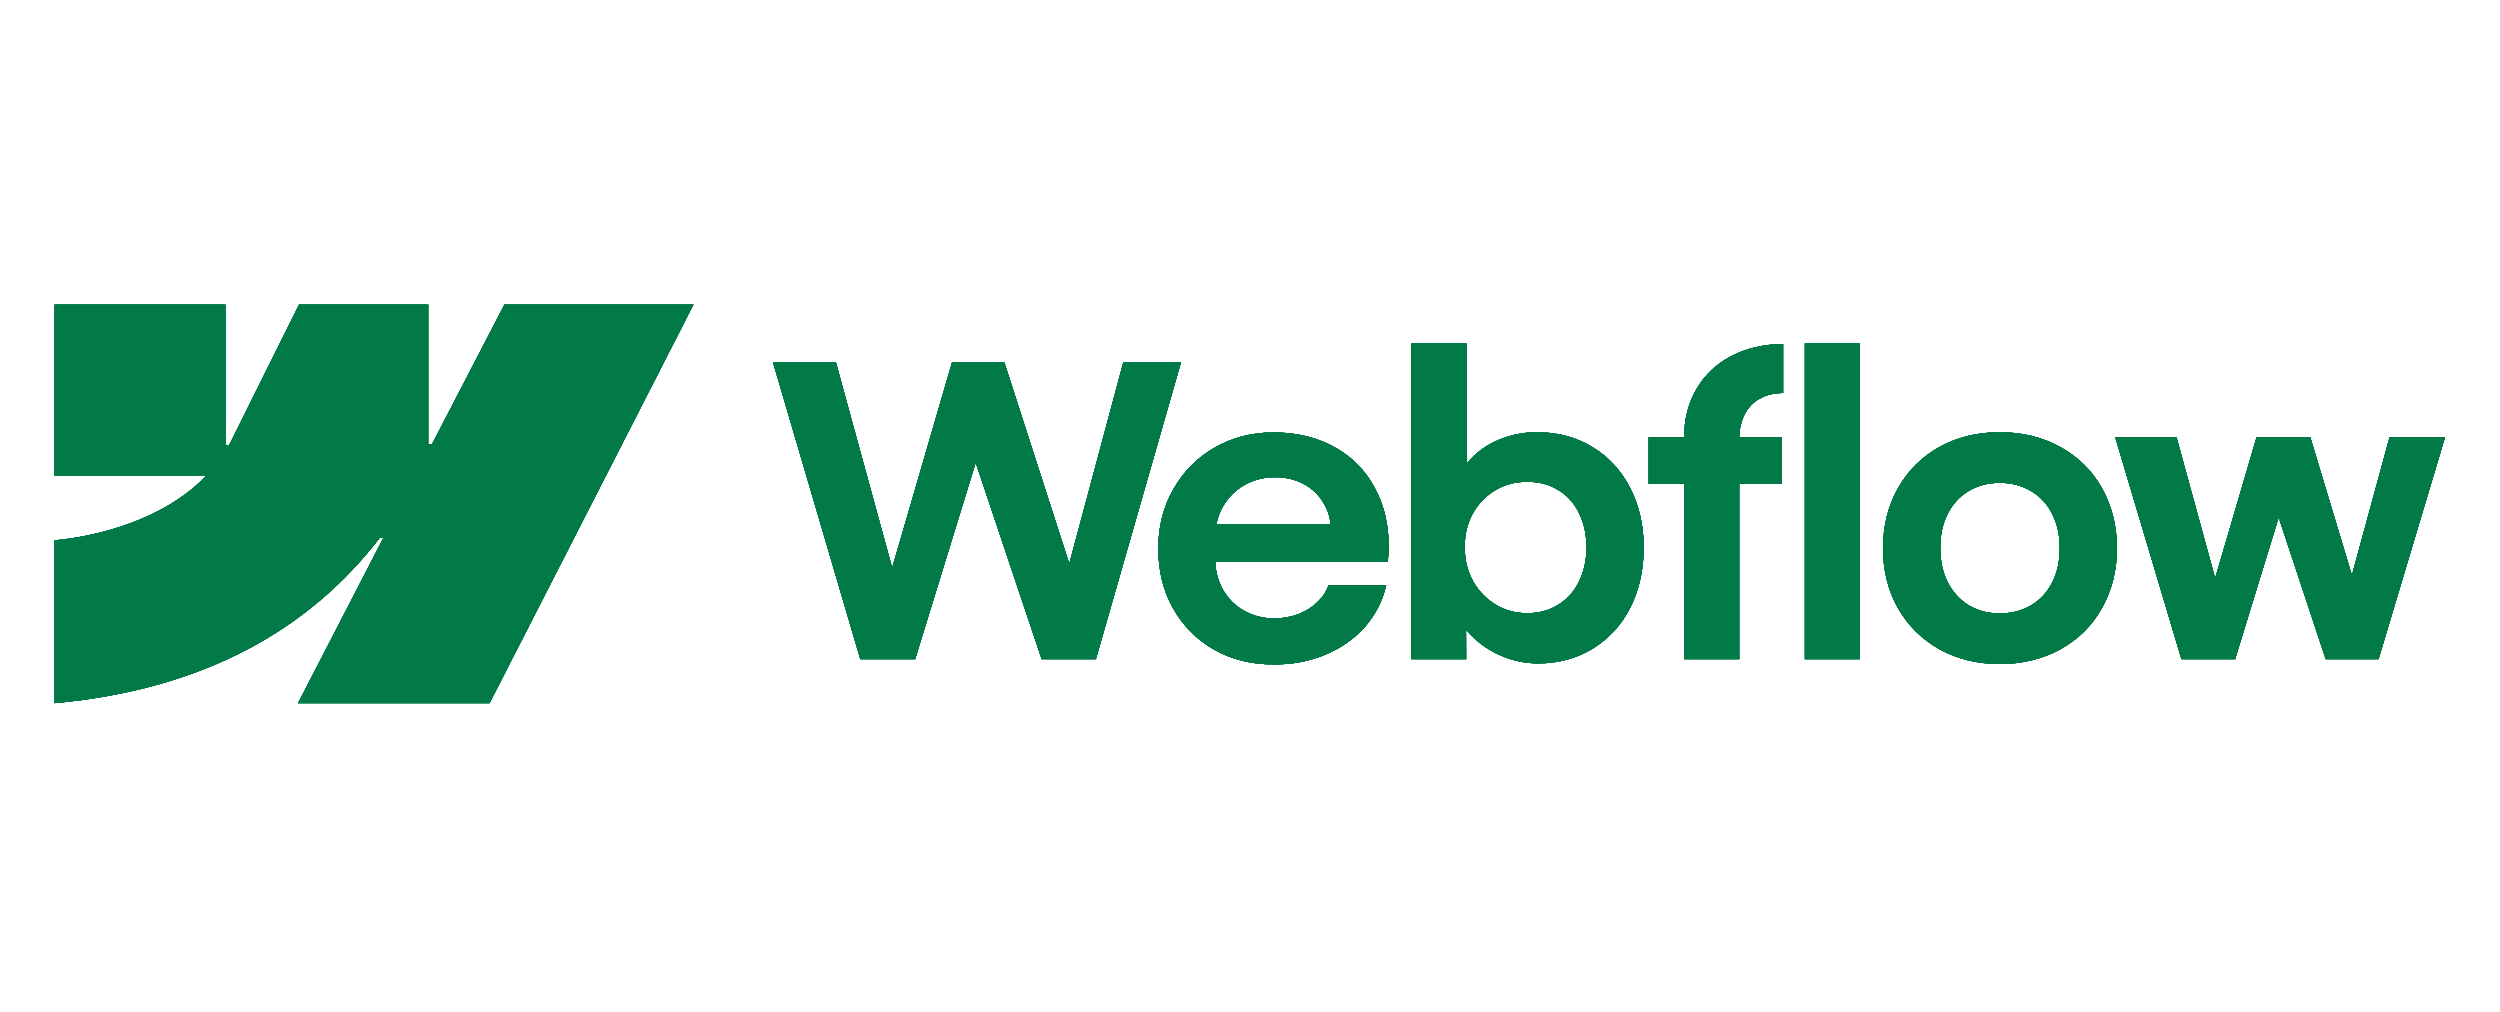 <svg xmlns="http://www.w3.org/2000/svg" width="121" height="49" viewBox="0 0 121 49" fill="none"><path fill-rule="evenodd" clip-rule="evenodd" d="M33.56 14.746L23.694 34.031H14.428L18.556 26.038H18.371C14.965 30.46 9.883 33.371 2.642 34.031V26.149C2.642 26.149 7.274 25.876 9.998 23.012H2.642V14.746H10.909V21.545L11.094 21.544L14.473 14.746H20.724V21.502L20.91 21.502L24.415 14.746H33.56ZM87.356 31.903H90.019V16.621H87.356V31.903ZM72.679 31.747C73.257 31.987 73.846 32.108 74.444 32.108C75.432 32.108 76.317 31.867 77.097 31.386C77.877 30.905 78.482 30.242 78.911 29.396C79.34 28.545 79.554 27.579 79.554 26.5C79.554 25.421 79.333 24.455 78.891 23.603C78.449 22.752 77.835 22.092 77.048 21.624C76.261 21.149 75.367 20.915 74.366 20.922C73.729 20.922 73.118 21.045 72.532 21.292C71.947 21.539 71.46 21.89 71.07 22.345C71.04 22.38 71.01 22.415 70.982 22.45V16.63H68.31V31.903H70.962L70.957 30.476C71.026 30.56 71.099 30.642 71.177 30.723C71.6 31.158 72.1 31.5 72.679 31.747ZM75.409 29.279C74.974 29.546 74.477 29.679 73.917 29.679C73.365 29.679 72.858 29.543 72.396 29.27C71.934 28.99 71.567 28.61 71.294 28.128C71.027 27.647 70.894 27.101 70.894 26.49C70.888 25.879 71.018 25.333 71.284 24.852C71.557 24.364 71.925 23.987 72.386 23.72C72.848 23.447 73.358 23.314 73.917 23.321C74.477 23.314 74.974 23.444 75.409 23.711C75.852 23.971 76.19 24.345 76.424 24.832C76.664 25.313 76.785 25.866 76.785 26.49C76.785 27.114 76.664 27.667 76.424 28.148C76.19 28.629 75.852 29.006 75.409 29.279ZM37.417 17.547H40.459L43.181 27.488L46.077 17.547H48.612L51.753 27.288L54.366 17.547H57.156L53.04 31.903H50.417L47.223 22.387L44.292 31.903H41.639L37.417 17.547ZM61.649 32.156C60.589 32.163 59.634 31.929 58.782 31.454C57.937 30.973 57.27 30.306 56.783 29.455C56.302 28.603 56.061 27.631 56.061 26.539C56.061 25.479 56.308 24.52 56.802 23.662C57.296 22.804 57.966 22.134 58.811 21.653C59.656 21.172 60.599 20.931 61.639 20.931C62.81 20.931 63.834 21.191 64.711 21.711C65.596 22.232 66.255 22.97 66.691 23.925C67.133 24.874 67.293 25.963 67.169 27.192H58.815C58.839 27.682 58.961 28.127 59.182 28.528C59.429 28.97 59.773 29.315 60.215 29.562C60.658 29.809 61.152 29.933 61.698 29.933C62.114 29.926 62.501 29.855 62.858 29.718C63.216 29.575 63.518 29.383 63.765 29.143C64.019 28.902 64.198 28.629 64.302 28.324H67.091C66.922 29.071 66.584 29.738 66.077 30.323C65.57 30.901 64.933 31.353 64.165 31.678C63.398 32.003 62.559 32.163 61.649 32.156ZM59.191 24.51C59.036 24.782 58.928 25.075 58.868 25.388H64.405C64.365 24.992 64.243 24.631 64.038 24.305C63.804 23.922 63.486 23.626 63.083 23.418C62.68 23.203 62.225 23.096 61.717 23.096C61.178 23.096 60.687 23.22 60.245 23.467C59.803 23.714 59.452 24.062 59.191 24.51ZM81.515 21.155C81.515 20.284 81.713 19.511 82.11 18.834C82.506 18.152 83.062 17.622 83.777 17.245C84.499 16.861 85.341 16.663 86.303 16.65V19.02C85.855 19.026 85.471 19.12 85.153 19.303C84.84 19.478 84.6 19.735 84.431 20.073C84.275 20.384 84.191 20.745 84.179 21.155H86.245V23.408H84.177V31.903H81.515V23.408H79.798V21.155H81.515ZM96.787 32.137C95.701 32.137 94.729 31.899 93.871 31.425C93.019 30.944 92.349 30.28 91.862 29.435C91.38 28.584 91.14 27.618 91.14 26.539C91.14 25.453 91.38 24.484 91.862 23.633C92.349 22.774 93.019 22.108 93.871 21.633C94.729 21.159 95.701 20.921 96.787 20.921C97.879 20.921 98.854 21.159 99.712 21.633C100.577 22.108 101.25 22.771 101.731 23.623C102.212 24.474 102.456 25.447 102.463 26.539C102.456 27.618 102.212 28.584 101.731 29.435C101.256 30.28 100.587 30.944 99.722 31.425C98.857 31.899 97.879 32.137 96.787 32.137ZM96.787 29.689C97.359 29.689 97.866 29.559 98.308 29.299C98.75 29.032 99.091 28.662 99.332 28.187C99.573 27.706 99.693 27.156 99.693 26.539C99.693 25.915 99.573 25.362 99.332 24.881C99.091 24.4 98.75 24.029 98.308 23.769C97.866 23.503 97.359 23.369 96.787 23.369C96.221 23.369 95.717 23.503 95.275 23.769C94.84 24.029 94.501 24.4 94.261 24.881C94.02 25.362 93.903 25.915 93.91 26.539C93.91 27.156 94.03 27.706 94.27 28.187C94.518 28.662 94.856 29.032 95.285 29.299C95.72 29.559 96.221 29.689 96.787 29.689ZM105.34 21.155H102.375L105.583 31.903H108.178L110.288 25.038L112.566 31.903H115.121L118.34 21.155H115.658L113.832 27.845L111.815 21.155H109.221L107.213 27.992L105.34 21.155Z" fill="#027A48"></path><path d="M33.56 14.746L23.694 34.031H14.428L18.556 26.038H18.371C14.965 30.46 9.883 33.371 2.642 34.031V26.149C2.642 26.149 7.274 25.876 9.998 23.012H2.642V14.746H10.909V21.545L11.094 21.544L14.473 14.746H20.724V21.502L20.91 21.502L24.415 14.746H33.56ZM87.356 31.903H90.019V16.621H87.356V31.903ZM72.679 31.747C73.257 31.987 73.846 32.108 74.444 32.108C75.432 32.108 76.317 31.867 77.097 31.386C77.877 30.905 78.482 30.242 78.911 29.396C79.34 28.545 79.554 27.579 79.554 26.5C79.554 25.421 79.333 24.455 78.891 23.603C78.449 22.752 77.835 22.092 77.048 21.624C76.261 21.149 75.367 20.915 74.366 20.922C73.729 20.922 73.118 21.045 72.532 21.292C71.947 21.539 71.46 21.89 71.07 22.345C71.04 22.38 71.01 22.415 70.982 22.45V16.63H68.31V31.903H70.962L70.957 30.476C71.026 30.56 71.099 30.642 71.177 30.723C71.6 31.158 72.1 31.5 72.679 31.747ZM75.409 29.279C74.974 29.546 74.477 29.679 73.917 29.679C73.365 29.679 72.858 29.543 72.396 29.27C71.934 28.99 71.567 28.61 71.294 28.128C71.027 27.647 70.894 27.101 70.894 26.49C70.888 25.879 71.018 25.333 71.284 24.852C71.557 24.364 71.925 23.987 72.386 23.72C72.848 23.447 73.358 23.314 73.917 23.321C74.477 23.314 74.974 23.444 75.409 23.711C75.852 23.971 76.19 24.345 76.424 24.832C76.664 25.313 76.785 25.866 76.785 26.49C76.785 27.114 76.664 27.667 76.424 28.148C76.19 28.629 75.852 29.006 75.409 29.279ZM37.417 17.547H40.459L43.181 27.488L46.077 17.547H48.612L51.753 27.288L54.366 17.547H57.156L53.04 31.903H50.417L47.223 22.387L44.292 31.903H41.639L37.417 17.547ZM61.649 32.156C60.589 32.163 59.634 31.929 58.782 31.454C57.937 30.973 57.27 30.306 56.783 29.455C56.302 28.603 56.061 27.631 56.061 26.539C56.061 25.479 56.308 24.52 56.802 23.662C57.296 22.804 57.966 22.134 58.811 21.653C59.656 21.172 60.599 20.931 61.639 20.931C62.81 20.931 63.834 21.191 64.711 21.711C65.596 22.232 66.255 22.97 66.691 23.925C67.133 24.874 67.293 25.963 67.169 27.192H58.815C58.839 27.682 58.961 28.127 59.182 28.528C59.429 28.97 59.773 29.315 60.215 29.562C60.658 29.809 61.152 29.933 61.698 29.933C62.114 29.926 62.501 29.855 62.858 29.718C63.216 29.575 63.518 29.383 63.765 29.143C64.019 28.902 64.198 28.629 64.302 28.324H67.091C66.922 29.071 66.584 29.738 66.077 30.323C65.57 30.901 64.933 31.353 64.165 31.678C63.398 32.003 62.559 32.163 61.649 32.156ZM59.191 24.51C59.036 24.782 58.928 25.075 58.868 25.388H64.405C64.365 24.992 64.243 24.631 64.038 24.305C63.804 23.922 63.486 23.626 63.083 23.418C62.68 23.203 62.225 23.096 61.717 23.096C61.178 23.096 60.687 23.22 60.245 23.467C59.803 23.714 59.452 24.062 59.191 24.51ZM81.515 21.155C81.515 20.284 81.713 19.511 82.11 18.834C82.506 18.152 83.062 17.622 83.777 17.245C84.499 16.861 85.341 16.663 86.303 16.65V19.02C85.855 19.026 85.471 19.12 85.153 19.303C84.84 19.478 84.6 19.735 84.431 20.073C84.275 20.384 84.191 20.745 84.179 21.155H86.245V23.408H84.177V31.903H81.515V23.408H79.798V21.155H81.515ZM96.787 32.137C95.701 32.137 94.729 31.899 93.871 31.425C93.019 30.944 92.349 30.28 91.862 29.435C91.38 28.584 91.14 27.618 91.14 26.539C91.14 25.453 91.38 24.484 91.862 23.633C92.349 22.774 93.019 22.108 93.871 21.633C94.729 21.159 95.701 20.921 96.787 20.921C97.879 20.921 98.854 21.159 99.712 21.633C100.577 22.108 101.25 22.771 101.731 23.623C102.212 24.474 102.456 25.447 102.463 26.539C102.456 27.618 102.212 28.584 101.731 29.435C101.256 30.28 100.587 30.944 99.722 31.425C98.857 31.899 97.879 32.137 96.787 32.137ZM96.787 29.689C97.359 29.689 97.866 29.559 98.308 29.299C98.75 29.032 99.091 28.662 99.332 28.187C99.573 27.706 99.693 27.156 99.693 26.539C99.693 25.915 99.573 25.362 99.332 24.881C99.091 24.4 98.75 24.029 98.308 23.769C97.866 23.503 97.359 23.369 96.787 23.369C96.221 23.369 95.717 23.503 95.275 23.769C94.84 24.029 94.501 24.4 94.261 24.881C94.02 25.362 93.903 25.915 93.91 26.539C93.91 27.156 94.03 27.706 94.27 28.187C94.518 28.662 94.856 29.032 95.285 29.299C95.72 29.559 96.221 29.689 96.787 29.689ZM105.34 21.155H102.375L105.583 31.903H108.178L110.288 25.038L112.566 31.903H115.121L118.34 21.155H115.658L113.832 27.845L111.815 21.155H109.221L107.213 27.992L105.34 21.155Z" fill="#027A48"></path><path fill-rule="evenodd" clip-rule="evenodd" d="M33.56 14.746L23.694 34.031H14.428L18.556 26.038H18.371C14.965 30.46 9.883 33.371 2.642 34.031V26.149C2.642 26.149 7.274 25.876 9.998 23.012H2.642V14.746H10.909V21.545L11.094 21.544L14.473 14.746H20.724V21.502L20.91 21.502L24.415 14.746H33.56ZM87.356 31.903H90.019V16.621H87.356V31.903ZM72.679 31.747C73.257 31.987 73.846 32.108 74.444 32.108C75.432 32.108 76.317 31.867 77.097 31.386C77.877 30.905 78.482 30.242 78.911 29.396C79.34 28.545 79.554 27.579 79.554 26.5C79.554 25.421 79.333 24.455 78.891 23.603C78.449 22.752 77.835 22.092 77.048 21.624C76.261 21.149 75.367 20.915 74.366 20.922C73.729 20.922 73.118 21.045 72.532 21.292C71.947 21.539 71.46 21.89 71.07 22.345C71.04 22.38 71.01 22.415 70.982 22.45V16.63H68.31V31.903H70.962L70.957 30.476C71.026 30.56 71.099 30.642 71.177 30.723C71.6 31.158 72.1 31.5 72.679 31.747ZM75.409 29.279C74.974 29.546 74.477 29.679 73.917 29.679C73.365 29.679 72.858 29.543 72.396 29.27C71.934 28.99 71.567 28.61 71.294 28.128C71.027 27.647 70.894 27.101 70.894 26.49C70.888 25.879 71.018 25.333 71.284 24.852C71.557 24.364 71.925 23.987 72.386 23.72C72.848 23.447 73.358 23.314 73.917 23.321C74.477 23.314 74.974 23.444 75.409 23.711C75.852 23.971 76.19 24.345 76.424 24.832C76.664 25.313 76.785 25.866 76.785 26.49C76.785 27.114 76.664 27.667 76.424 28.148C76.19 28.629 75.852 29.006 75.409 29.279ZM37.417 17.547H40.459L43.181 27.488L46.077 17.547H48.612L51.753 27.288L54.366 17.547H57.156L53.04 31.903H50.417L47.223 22.387L44.292 31.903H41.639L37.417 17.547ZM61.649 32.156C60.589 32.163 59.634 31.929 58.782 31.454C57.937 30.973 57.27 30.306 56.783 29.455C56.302 28.603 56.061 27.631 56.061 26.539C56.061 25.479 56.308 24.52 56.802 23.662C57.296 22.804 57.966 22.134 58.811 21.653C59.656 21.172 60.599 20.931 61.639 20.931C62.81 20.931 63.834 21.191 64.711 21.711C65.596 22.232 66.255 22.97 66.691 23.925C67.133 24.874 67.293 25.963 67.169 27.192H58.815C58.839 27.682 58.961 28.127 59.182 28.528C59.429 28.97 59.773 29.315 60.215 29.562C60.658 29.809 61.152 29.933 61.698 29.933C62.114 29.926 62.501 29.855 62.858 29.718C63.216 29.575 63.518 29.383 63.765 29.143C64.019 28.902 64.198 28.629 64.302 28.324H67.091C66.922 29.071 66.584 29.738 66.077 30.323C65.57 30.901 64.933 31.353 64.165 31.678C63.398 32.003 62.559 32.163 61.649 32.156ZM59.191 24.51C59.036 24.782 58.928 25.075 58.868 25.388H64.405C64.365 24.992 64.243 24.631 64.038 24.305C63.804 23.922 63.486 23.626 63.083 23.418C62.68 23.203 62.225 23.096 61.717 23.096C61.178 23.096 60.687 23.22 60.245 23.467C59.803 23.714 59.452 24.062 59.191 24.51ZM81.515 21.155C81.515 20.284 81.713 19.511 82.11 18.834C82.506 18.152 83.062 17.622 83.777 17.245C84.499 16.861 85.341 16.663 86.303 16.65V19.02C85.855 19.026 85.471 19.12 85.153 19.303C84.84 19.478 84.6 19.735 84.431 20.073C84.275 20.384 84.191 20.745 84.179 21.155H86.245V23.408H84.177V31.903H81.515V23.408H79.798V21.155H81.515ZM96.787 32.137C95.701 32.137 94.729 31.899 93.871 31.425C93.019 30.944 92.349 30.28 91.862 29.435C91.38 28.584 91.14 27.618 91.14 26.539C91.14 25.453 91.38 24.484 91.862 23.633C92.349 22.774 93.019 22.108 93.871 21.633C94.729 21.159 95.701 20.921 96.787 20.921C97.879 20.921 98.854 21.159 99.712 21.633C100.577 22.108 101.25 22.771 101.731 23.623C102.212 24.474 102.456 25.447 102.463 26.539C102.456 27.618 102.212 28.584 101.731 29.435C101.256 30.28 100.587 30.944 99.722 31.425C98.857 31.899 97.879 32.137 96.787 32.137ZM96.787 29.689C97.359 29.689 97.866 29.559 98.308 29.299C98.75 29.032 99.091 28.662 99.332 28.187C99.573 27.706 99.693 27.156 99.693 26.539C99.693 25.915 99.573 25.362 99.332 24.881C99.091 24.4 98.75 24.029 98.308 23.769C97.866 23.503 97.359 23.369 96.787 23.369C96.221 23.369 95.717 23.503 95.275 23.769C94.84 24.029 94.501 24.4 94.261 24.881C94.02 25.362 93.903 25.915 93.91 26.539C93.91 27.156 94.03 27.706 94.27 28.187C94.518 28.662 94.856 29.032 95.285 29.299C95.72 29.559 96.221 29.689 96.787 29.689ZM105.34 21.155H102.375L105.583 31.903H108.178L110.288 25.038L112.566 31.903H115.121L118.34 21.155H115.658L113.832 27.845L111.815 21.155H109.221L107.213 27.992L105.34 21.155Z" fill="#027A48"></path><path d="M33.56 14.746L23.694 34.031H14.428L18.556 26.038H18.371C14.965 30.46 9.883 33.371 2.642 34.031V26.149C2.642 26.149 7.274 25.876 9.998 23.012H2.642V14.746H10.909V21.545L11.094 21.544L14.473 14.746H20.724V21.502L20.91 21.502L24.415 14.746H33.56ZM87.356 31.903H90.019V16.621H87.356V31.903ZM72.679 31.747C73.257 31.987 73.846 32.108 74.444 32.108C75.432 32.108 76.317 31.867 77.097 31.386C77.877 30.905 78.482 30.242 78.911 29.396C79.34 28.545 79.554 27.579 79.554 26.5C79.554 25.421 79.333 24.455 78.891 23.603C78.449 22.752 77.835 22.092 77.048 21.624C76.261 21.149 75.367 20.915 74.366 20.922C73.729 20.922 73.118 21.045 72.532 21.292C71.947 21.539 71.46 21.89 71.07 22.345C71.04 22.38 71.01 22.415 70.982 22.45V16.63H68.31V31.903H70.962L70.957 30.476C71.026 30.56 71.099 30.642 71.177 30.723C71.6 31.158 72.1 31.5 72.679 31.747ZM75.409 29.279C74.974 29.546 74.477 29.679 73.917 29.679C73.365 29.679 72.858 29.543 72.396 29.27C71.934 28.99 71.567 28.61 71.294 28.128C71.027 27.647 70.894 27.101 70.894 26.49C70.888 25.879 71.018 25.333 71.284 24.852C71.557 24.364 71.925 23.987 72.386 23.72C72.848 23.447 73.358 23.314 73.917 23.321C74.477 23.314 74.974 23.444 75.409 23.711C75.852 23.971 76.19 24.345 76.424 24.832C76.664 25.313 76.785 25.866 76.785 26.49C76.785 27.114 76.664 27.667 76.424 28.148C76.19 28.629 75.852 29.006 75.409 29.279ZM37.417 17.547H40.459L43.181 27.488L46.077 17.547H48.612L51.753 27.288L54.366 17.547H57.156L53.04 31.903H50.417L47.223 22.387L44.292 31.903H41.639L37.417 17.547ZM61.649 32.156C60.589 32.163 59.634 31.929 58.782 31.454C57.937 30.973 57.27 30.306 56.783 29.455C56.302 28.603 56.061 27.631 56.061 26.539C56.061 25.479 56.308 24.52 56.802 23.662C57.296 22.804 57.966 22.134 58.811 21.653C59.656 21.172 60.599 20.931 61.639 20.931C62.81 20.931 63.834 21.191 64.711 21.711C65.596 22.232 66.255 22.97 66.691 23.925C67.133 24.874 67.293 25.963 67.169 27.192H58.815C58.839 27.682 58.961 28.127 59.182 28.528C59.429 28.97 59.773 29.315 60.215 29.562C60.658 29.809 61.152 29.933 61.698 29.933C62.114 29.926 62.501 29.855 62.858 29.718C63.216 29.575 63.518 29.383 63.765 29.143C64.019 28.902 64.198 28.629 64.302 28.324H67.091C66.922 29.071 66.584 29.738 66.077 30.323C65.57 30.901 64.933 31.353 64.165 31.678C63.398 32.003 62.559 32.163 61.649 32.156ZM59.191 24.51C59.036 24.782 58.928 25.075 58.868 25.388H64.405C64.365 24.992 64.243 24.631 64.038 24.305C63.804 23.922 63.486 23.626 63.083 23.418C62.68 23.203 62.225 23.096 61.717 23.096C61.178 23.096 60.687 23.22 60.245 23.467C59.803 23.714 59.452 24.062 59.191 24.51ZM81.515 21.155C81.515 20.284 81.713 19.511 82.11 18.834C82.506 18.152 83.062 17.622 83.777 17.245C84.499 16.861 85.341 16.663 86.303 16.65V19.02C85.855 19.026 85.471 19.12 85.153 19.303C84.84 19.478 84.6 19.735 84.431 20.073C84.275 20.384 84.191 20.745 84.179 21.155H86.245V23.408H84.177V31.903H81.515V23.408H79.798V21.155H81.515ZM96.787 32.137C95.701 32.137 94.729 31.899 93.871 31.425C93.019 30.944 92.349 30.28 91.862 29.435C91.38 28.584 91.14 27.618 91.14 26.539C91.14 25.453 91.38 24.484 91.862 23.633C92.349 22.774 93.019 22.108 93.871 21.633C94.729 21.159 95.701 20.921 96.787 20.921C97.879 20.921 98.854 21.159 99.712 21.633C100.577 22.108 101.25 22.771 101.731 23.623C102.212 24.474 102.456 25.447 102.463 26.539C102.456 27.618 102.212 28.584 101.731 29.435C101.256 30.28 100.587 30.944 99.722 31.425C98.857 31.899 97.879 32.137 96.787 32.137ZM96.787 29.689C97.359 29.689 97.866 29.559 98.308 29.299C98.75 29.032 99.091 28.662 99.332 28.187C99.573 27.706 99.693 27.156 99.693 26.539C99.693 25.915 99.573 25.362 99.332 24.881C99.091 24.4 98.75 24.029 98.308 23.769C97.866 23.503 97.359 23.369 96.787 23.369C96.221 23.369 95.717 23.503 95.275 23.769C94.84 24.029 94.501 24.4 94.261 24.881C94.02 25.362 93.903 25.915 93.91 26.539C93.91 27.156 94.03 27.706 94.27 28.187C94.518 28.662 94.856 29.032 95.285 29.299C95.72 29.559 96.221 29.689 96.787 29.689ZM105.34 21.155H102.375L105.583 31.903H108.178L110.288 25.038L112.566 31.903H115.121L118.34 21.155H115.658L113.832 27.845L111.815 21.155H109.221L107.213 27.992L105.34 21.155Z" fill="#027A48"></path><path fill-rule="evenodd" clip-rule="evenodd" d="M33.56 14.746L23.694 34.031H14.428L18.556 26.038H18.371C14.965 30.46 9.883 33.371 2.642 34.031V26.149C2.642 26.149 7.274 25.876 9.998 23.012H2.642V14.746H10.909V21.545L11.094 21.544L14.473 14.746H20.724V21.502L20.91 21.502L24.415 14.746H33.56ZM87.356 31.903H90.019V16.621H87.356V31.903ZM72.679 31.747C73.257 31.987 73.846 32.108 74.444 32.108C75.432 32.108 76.317 31.867 77.097 31.386C77.877 30.905 78.482 30.242 78.911 29.396C79.34 28.545 79.554 27.579 79.554 26.5C79.554 25.421 79.333 24.455 78.891 23.603C78.449 22.752 77.835 22.092 77.048 21.624C76.261 21.149 75.367 20.915 74.366 20.922C73.729 20.922 73.118 21.045 72.532 21.292C71.947 21.539 71.46 21.89 71.07 22.345C71.04 22.38 71.01 22.415 70.982 22.45V16.63H68.31V31.903H70.962L70.957 30.476C71.026 30.56 71.099 30.642 71.177 30.723C71.6 31.158 72.1 31.5 72.679 31.747ZM75.409 29.279C74.974 29.546 74.477 29.679 73.917 29.679C73.365 29.679 72.858 29.543 72.396 29.27C71.934 28.99 71.567 28.61 71.294 28.128C71.027 27.647 70.894 27.101 70.894 26.49C70.888 25.879 71.018 25.333 71.284 24.852C71.557 24.364 71.925 23.987 72.386 23.72C72.848 23.447 73.358 23.314 73.917 23.321C74.477 23.314 74.974 23.444 75.409 23.711C75.852 23.971 76.19 24.345 76.424 24.832C76.664 25.313 76.785 25.866 76.785 26.49C76.785 27.114 76.664 27.667 76.424 28.148C76.19 28.629 75.852 29.006 75.409 29.279ZM37.417 17.547H40.459L43.181 27.488L46.077 17.547H48.612L51.753 27.288L54.366 17.547H57.156L53.04 31.903H50.417L47.223 22.387L44.292 31.903H41.639L37.417 17.547ZM61.649 32.156C60.589 32.163 59.634 31.929 58.782 31.454C57.937 30.973 57.27 30.306 56.783 29.455C56.302 28.603 56.061 27.631 56.061 26.539C56.061 25.479 56.308 24.52 56.802 23.662C57.296 22.804 57.966 22.134 58.811 21.653C59.656 21.172 60.599 20.931 61.639 20.931C62.81 20.931 63.834 21.191 64.711 21.711C65.596 22.232 66.255 22.97 66.691 23.925C67.133 24.874 67.293 25.963 67.169 27.192H58.815C58.839 27.682 58.961 28.127 59.182 28.528C59.429 28.97 59.773 29.315 60.215 29.562C60.658 29.809 61.152 29.933 61.698 29.933C62.114 29.926 62.501 29.855 62.858 29.718C63.216 29.575 63.518 29.383 63.765 29.143C64.019 28.902 64.198 28.629 64.302 28.324H67.091C66.922 29.071 66.584 29.738 66.077 30.323C65.57 30.901 64.933 31.353 64.165 31.678C63.398 32.003 62.559 32.163 61.649 32.156ZM59.191 24.51C59.036 24.782 58.928 25.075 58.868 25.388H64.405C64.365 24.992 64.243 24.631 64.038 24.305C63.804 23.922 63.486 23.626 63.083 23.418C62.68 23.203 62.225 23.096 61.717 23.096C61.178 23.096 60.687 23.22 60.245 23.467C59.803 23.714 59.452 24.062 59.191 24.51ZM81.515 21.155C81.515 20.284 81.713 19.511 82.11 18.834C82.506 18.152 83.062 17.622 83.777 17.245C84.499 16.861 85.341 16.663 86.303 16.65V19.02C85.855 19.026 85.471 19.12 85.153 19.303C84.84 19.478 84.6 19.735 84.431 20.073C84.275 20.384 84.191 20.745 84.179 21.155H86.245V23.408H84.177V31.903H81.515V23.408H79.798V21.155H81.515ZM96.787 32.137C95.701 32.137 94.729 31.899 93.871 31.425C93.019 30.944 92.349 30.28 91.862 29.435C91.38 28.584 91.14 27.618 91.14 26.539C91.14 25.453 91.38 24.484 91.862 23.633C92.349 22.774 93.019 22.108 93.871 21.633C94.729 21.159 95.701 20.921 96.787 20.921C97.879 20.921 98.854 21.159 99.712 21.633C100.577 22.108 101.25 22.771 101.731 23.623C102.212 24.474 102.456 25.447 102.463 26.539C102.456 27.618 102.212 28.584 101.731 29.435C101.256 30.28 100.587 30.944 99.722 31.425C98.857 31.899 97.879 32.137 96.787 32.137ZM96.787 29.689C97.359 29.689 97.866 29.559 98.308 29.299C98.75 29.032 99.091 28.662 99.332 28.187C99.573 27.706 99.693 27.156 99.693 26.539C99.693 25.915 99.573 25.362 99.332 24.881C99.091 24.4 98.75 24.029 98.308 23.769C97.866 23.503 97.359 23.369 96.787 23.369C96.221 23.369 95.717 23.503 95.275 23.769C94.84 24.029 94.501 24.4 94.261 24.881C94.02 25.362 93.903 25.915 93.91 26.539C93.91 27.156 94.03 27.706 94.27 28.187C94.518 28.662 94.856 29.032 95.285 29.299C95.72 29.559 96.221 29.689 96.787 29.689ZM105.34 21.155H102.375L105.583 31.903H108.178L110.288 25.038L112.566 31.903H115.121L118.34 21.155H115.658L113.832 27.845L111.815 21.155H109.221L107.213 27.992L105.34 21.155Z" fill="#027A48"></path><path d="M33.56 14.746L23.694 34.031H14.428L18.556 26.038H18.371C14.965 30.46 9.883 33.371 2.642 34.031V26.149C2.642 26.149 7.274 25.876 9.998 23.012H2.642V14.746H10.909V21.545L11.094 21.544L14.473 14.746H20.724V21.502L20.91 21.502L24.415 14.746H33.56ZM87.356 31.903H90.019V16.621H87.356V31.903ZM72.679 31.747C73.257 31.987 73.846 32.108 74.444 32.108C75.432 32.108 76.317 31.867 77.097 31.386C77.877 30.905 78.482 30.242 78.911 29.396C79.34 28.545 79.554 27.579 79.554 26.5C79.554 25.421 79.333 24.455 78.891 23.603C78.449 22.752 77.835 22.092 77.048 21.624C76.261 21.149 75.367 20.915 74.366 20.922C73.729 20.922 73.118 21.045 72.532 21.292C71.947 21.539 71.46 21.89 71.07 22.345C71.04 22.38 71.01 22.415 70.982 22.45V16.63H68.31V31.903H70.962L70.957 30.476C71.026 30.56 71.099 30.642 71.177 30.723C71.6 31.158 72.1 31.5 72.679 31.747ZM75.409 29.279C74.974 29.546 74.477 29.679 73.917 29.679C73.365 29.679 72.858 29.543 72.396 29.27C71.934 28.99 71.567 28.61 71.294 28.128C71.027 27.647 70.894 27.101 70.894 26.49C70.888 25.879 71.018 25.333 71.284 24.852C71.557 24.364 71.925 23.987 72.386 23.72C72.848 23.447 73.358 23.314 73.917 23.321C74.477 23.314 74.974 23.444 75.409 23.711C75.852 23.971 76.19 24.345 76.424 24.832C76.664 25.313 76.785 25.866 76.785 26.49C76.785 27.114 76.664 27.667 76.424 28.148C76.19 28.629 75.852 29.006 75.409 29.279ZM37.417 17.547H40.459L43.181 27.488L46.077 17.547H48.612L51.753 27.288L54.366 17.547H57.156L53.04 31.903H50.417L47.223 22.387L44.292 31.903H41.639L37.417 17.547ZM61.649 32.156C60.589 32.163 59.634 31.929 58.782 31.454C57.937 30.973 57.27 30.306 56.783 29.455C56.302 28.603 56.061 27.631 56.061 26.539C56.061 25.479 56.308 24.52 56.802 23.662C57.296 22.804 57.966 22.134 58.811 21.653C59.656 21.172 60.599 20.931 61.639 20.931C62.81 20.931 63.834 21.191 64.711 21.711C65.596 22.232 66.255 22.97 66.691 23.925C67.133 24.874 67.293 25.963 67.169 27.192H58.815C58.839 27.682 58.961 28.127 59.182 28.528C59.429 28.97 59.773 29.315 60.215 29.562C60.658 29.809 61.152 29.933 61.698 29.933C62.114 29.926 62.501 29.855 62.858 29.718C63.216 29.575 63.518 29.383 63.765 29.143C64.019 28.902 64.198 28.629 64.302 28.324H67.091C66.922 29.071 66.584 29.738 66.077 30.323C65.57 30.901 64.933 31.353 64.165 31.678C63.398 32.003 62.559 32.163 61.649 32.156ZM59.191 24.51C59.036 24.782 58.928 25.075 58.868 25.388H64.405C64.365 24.992 64.243 24.631 64.038 24.305C63.804 23.922 63.486 23.626 63.083 23.418C62.68 23.203 62.225 23.096 61.717 23.096C61.178 23.096 60.687 23.22 60.245 23.467C59.803 23.714 59.452 24.062 59.191 24.51ZM81.515 21.155C81.515 20.284 81.713 19.511 82.11 18.834C82.506 18.152 83.062 17.622 83.777 17.245C84.499 16.861 85.341 16.663 86.303 16.65V19.02C85.855 19.026 85.471 19.12 85.153 19.303C84.84 19.478 84.6 19.735 84.431 20.073C84.275 20.384 84.191 20.745 84.179 21.155H86.245V23.408H84.177V31.903H81.515V23.408H79.798V21.155H81.515ZM96.787 32.137C95.701 32.137 94.729 31.899 93.871 31.425C93.019 30.944 92.349 30.28 91.862 29.435C91.38 28.584 91.14 27.618 91.14 26.539C91.14 25.453 91.38 24.484 91.862 23.633C92.349 22.774 93.019 22.108 93.871 21.633C94.729 21.159 95.701 20.921 96.787 20.921C97.879 20.921 98.854 21.159 99.712 21.633C100.577 22.108 101.25 22.771 101.731 23.623C102.212 24.474 102.456 25.447 102.463 26.539C102.456 27.618 102.212 28.584 101.731 29.435C101.256 30.28 100.587 30.944 99.722 31.425C98.857 31.899 97.879 32.137 96.787 32.137ZM96.787 29.689C97.359 29.689 97.866 29.559 98.308 29.299C98.75 29.032 99.091 28.662 99.332 28.187C99.573 27.706 99.693 27.156 99.693 26.539C99.693 25.915 99.573 25.362 99.332 24.881C99.091 24.4 98.75 24.029 98.308 23.769C97.866 23.503 97.359 23.369 96.787 23.369C96.221 23.369 95.717 23.503 95.275 23.769C94.84 24.029 94.501 24.4 94.261 24.881C94.02 25.362 93.903 25.915 93.91 26.539C93.91 27.156 94.03 27.706 94.27 28.187C94.518 28.662 94.856 29.032 95.285 29.299C95.72 29.559 96.221 29.689 96.787 29.689ZM105.34 21.155H102.375L105.583 31.903H108.178L110.288 25.038L112.566 31.903H115.121L118.34 21.155H115.658L113.832 27.845L111.815 21.155H109.221L107.213 27.992L105.34 21.155Z" fill="#027A48"></path><path fill-rule="evenodd" clip-rule="evenodd" d="M33.56 14.746L23.694 34.031H14.428L18.556 26.038H18.371C14.965 30.46 9.883 33.371 2.642 34.031V26.149C2.642 26.149 7.274 25.876 9.998 23.012H2.642V14.746H10.909V21.545L11.094 21.544L14.473 14.746H20.724V21.502L20.91 21.502L24.415 14.746H33.56ZM87.356 31.903H90.019V16.621H87.356V31.903ZM72.679 31.747C73.257 31.987 73.846 32.108 74.444 32.108C75.432 32.108 76.317 31.867 77.097 31.386C77.877 30.905 78.482 30.242 78.911 29.396C79.34 28.545 79.554 27.579 79.554 26.5C79.554 25.421 79.333 24.455 78.891 23.603C78.449 22.752 77.835 22.092 77.048 21.624C76.261 21.149 75.367 20.915 74.366 20.922C73.729 20.922 73.118 21.045 72.532 21.292C71.947 21.539 71.46 21.89 71.07 22.345C71.04 22.38 71.01 22.415 70.982 22.45V16.63H68.31V31.903H70.962L70.957 30.476C71.026 30.56 71.099 30.642 71.177 30.723C71.6 31.158 72.1 31.5 72.679 31.747ZM75.409 29.279C74.974 29.546 74.477 29.679 73.917 29.679C73.365 29.679 72.858 29.543 72.396 29.27C71.934 28.99 71.567 28.61 71.294 28.128C71.027 27.647 70.894 27.101 70.894 26.49C70.888 25.879 71.018 25.333 71.284 24.852C71.557 24.364 71.925 23.987 72.386 23.72C72.848 23.447 73.358 23.314 73.917 23.321C74.477 23.314 74.974 23.444 75.409 23.711C75.852 23.971 76.19 24.345 76.424 24.832C76.664 25.313 76.785 25.866 76.785 26.49C76.785 27.114 76.664 27.667 76.424 28.148C76.19 28.629 75.852 29.006 75.409 29.279ZM37.417 17.547H40.459L43.181 27.488L46.077 17.547H48.612L51.753 27.288L54.366 17.547H57.156L53.04 31.903H50.417L47.223 22.387L44.292 31.903H41.639L37.417 17.547ZM61.649 32.156C60.589 32.163 59.634 31.929 58.782 31.454C57.937 30.973 57.27 30.306 56.783 29.455C56.302 28.603 56.061 27.631 56.061 26.539C56.061 25.479 56.308 24.52 56.802 23.662C57.296 22.804 57.966 22.134 58.811 21.653C59.656 21.172 60.599 20.931 61.639 20.931C62.81 20.931 63.834 21.191 64.711 21.711C65.596 22.232 66.255 22.97 66.691 23.925C67.133 24.874 67.293 25.963 67.169 27.192H58.815C58.839 27.682 58.961 28.127 59.182 28.528C59.429 28.97 59.773 29.315 60.215 29.562C60.658 29.809 61.152 29.933 61.698 29.933C62.114 29.926 62.501 29.855 62.858 29.718C63.216 29.575 63.518 29.383 63.765 29.143C64.019 28.902 64.198 28.629 64.302 28.324H67.091C66.922 29.071 66.584 29.738 66.077 30.323C65.57 30.901 64.933 31.353 64.165 31.678C63.398 32.003 62.559 32.163 61.649 32.156ZM59.191 24.51C59.036 24.782 58.928 25.075 58.868 25.388H64.405C64.365 24.992 64.243 24.631 64.038 24.305C63.804 23.922 63.486 23.626 63.083 23.418C62.68 23.203 62.225 23.096 61.717 23.096C61.178 23.096 60.687 23.22 60.245 23.467C59.803 23.714 59.452 24.062 59.191 24.51ZM81.515 21.155C81.515 20.284 81.713 19.511 82.11 18.834C82.506 18.152 83.062 17.622 83.777 17.245C84.499 16.861 85.341 16.663 86.303 16.65V19.02C85.855 19.026 85.471 19.12 85.153 19.303C84.84 19.478 84.6 19.735 84.431 20.073C84.275 20.384 84.191 20.745 84.179 21.155H86.245V23.408H84.177V31.903H81.515V23.408H79.798V21.155H81.515ZM96.787 32.137C95.701 32.137 94.729 31.899 93.871 31.425C93.019 30.944 92.349 30.28 91.862 29.435C91.38 28.584 91.14 27.618 91.14 26.539C91.14 25.453 91.38 24.484 91.862 23.633C92.349 22.774 93.019 22.108 93.871 21.633C94.729 21.159 95.701 20.921 96.787 20.921C97.879 20.921 98.854 21.159 99.712 21.633C100.577 22.108 101.25 22.771 101.731 23.623C102.212 24.474 102.456 25.447 102.463 26.539C102.456 27.618 102.212 28.584 101.731 29.435C101.256 30.28 100.587 30.944 99.722 31.425C98.857 31.899 97.879 32.137 96.787 32.137ZM96.787 29.689C97.359 29.689 97.866 29.559 98.308 29.299C98.75 29.032 99.091 28.662 99.332 28.187C99.573 27.706 99.693 27.156 99.693 26.539C99.693 25.915 99.573 25.362 99.332 24.881C99.091 24.4 98.75 24.029 98.308 23.769C97.866 23.503 97.359 23.369 96.787 23.369C96.221 23.369 95.717 23.503 95.275 23.769C94.84 24.029 94.501 24.4 94.261 24.881C94.02 25.362 93.903 25.915 93.91 26.539C93.91 27.156 94.03 27.706 94.27 28.187C94.518 28.662 94.856 29.032 95.285 29.299C95.72 29.559 96.221 29.689 96.787 29.689ZM105.34 21.155H102.375L105.583 31.903H108.178L110.288 25.038L112.566 31.903H115.121L118.34 21.155H115.658L113.832 27.845L111.815 21.155H109.221L107.213 27.992L105.34 21.155Z" fill="#027A48"></path><path d="M33.56 14.746L23.694 34.031H14.428L18.556 26.038H18.371C14.965 30.46 9.883 33.371 2.642 34.031V26.149C2.642 26.149 7.274 25.876 9.998 23.012H2.642V14.746H10.909V21.545L11.094 21.544L14.473 14.746H20.724V21.502L20.91 21.502L24.415 14.746H33.56ZM87.356 31.903H90.019V16.621H87.356V31.903ZM72.679 31.747C73.257 31.987 73.846 32.108 74.444 32.108C75.432 32.108 76.317 31.867 77.097 31.386C77.877 30.905 78.482 30.242 78.911 29.396C79.34 28.545 79.554 27.579 79.554 26.5C79.554 25.421 79.333 24.455 78.891 23.603C78.449 22.752 77.835 22.092 77.048 21.624C76.261 21.149 75.367 20.915 74.366 20.922C73.729 20.922 73.118 21.045 72.532 21.292C71.947 21.539 71.46 21.89 71.07 22.345C71.04 22.38 71.01 22.415 70.982 22.45V16.63H68.31V31.903H70.962L70.957 30.476C71.026 30.56 71.099 30.642 71.177 30.723C71.6 31.158 72.1 31.5 72.679 31.747ZM75.409 29.279C74.974 29.546 74.477 29.679 73.917 29.679C73.365 29.679 72.858 29.543 72.396 29.27C71.934 28.99 71.567 28.61 71.294 28.128C71.027 27.647 70.894 27.101 70.894 26.49C70.888 25.879 71.018 25.333 71.284 24.852C71.557 24.364 71.925 23.987 72.386 23.72C72.848 23.447 73.358 23.314 73.917 23.321C74.477 23.314 74.974 23.444 75.409 23.711C75.852 23.971 76.19 24.345 76.424 24.832C76.664 25.313 76.785 25.866 76.785 26.49C76.785 27.114 76.664 27.667 76.424 28.148C76.19 28.629 75.852 29.006 75.409 29.279ZM37.417 17.547H40.459L43.181 27.488L46.077 17.547H48.612L51.753 27.288L54.366 17.547H57.156L53.04 31.903H50.417L47.223 22.387L44.292 31.903H41.639L37.417 17.547ZM61.649 32.156C60.589 32.163 59.634 31.929 58.782 31.454C57.937 30.973 57.27 30.306 56.783 29.455C56.302 28.603 56.061 27.631 56.061 26.539C56.061 25.479 56.308 24.52 56.802 23.662C57.296 22.804 57.966 22.134 58.811 21.653C59.656 21.172 60.599 20.931 61.639 20.931C62.81 20.931 63.834 21.191 64.711 21.711C65.596 22.232 66.255 22.97 66.691 23.925C67.133 24.874 67.293 25.963 67.169 27.192H58.815C58.839 27.682 58.961 28.127 59.182 28.528C59.429 28.97 59.773 29.315 60.215 29.562C60.658 29.809 61.152 29.933 61.698 29.933C62.114 29.926 62.501 29.855 62.858 29.718C63.216 29.575 63.518 29.383 63.765 29.143C64.019 28.902 64.198 28.629 64.302 28.324H67.091C66.922 29.071 66.584 29.738 66.077 30.323C65.57 30.901 64.933 31.353 64.165 31.678C63.398 32.003 62.559 32.163 61.649 32.156ZM59.191 24.51C59.036 24.782 58.928 25.075 58.868 25.388H64.405C64.365 24.992 64.243 24.631 64.038 24.305C63.804 23.922 63.486 23.626 63.083 23.418C62.68 23.203 62.225 23.096 61.717 23.096C61.178 23.096 60.687 23.22 60.245 23.467C59.803 23.714 59.452 24.062 59.191 24.51ZM81.515 21.155C81.515 20.284 81.713 19.511 82.11 18.834C82.506 18.152 83.062 17.622 83.777 17.245C84.499 16.861 85.341 16.663 86.303 16.65V19.02C85.855 19.026 85.471 19.12 85.153 19.303C84.84 19.478 84.6 19.735 84.431 20.073C84.275 20.384 84.191 20.745 84.179 21.155H86.245V23.408H84.177V31.903H81.515V23.408H79.798V21.155H81.515ZM96.787 32.137C95.701 32.137 94.729 31.899 93.871 31.425C93.019 30.944 92.349 30.28 91.862 29.435C91.38 28.584 91.14 27.618 91.14 26.539C91.14 25.453 91.38 24.484 91.862 23.633C92.349 22.774 93.019 22.108 93.871 21.633C94.729 21.159 95.701 20.921 96.787 20.921C97.879 20.921 98.854 21.159 99.712 21.633C100.577 22.108 101.25 22.771 101.731 23.623C102.212 24.474 102.456 25.447 102.463 26.539C102.456 27.618 102.212 28.584 101.731 29.435C101.256 30.28 100.587 30.944 99.722 31.425C98.857 31.899 97.879 32.137 96.787 32.137ZM96.787 29.689C97.359 29.689 97.866 29.559 98.308 29.299C98.75 29.032 99.091 28.662 99.332 28.187C99.573 27.706 99.693 27.156 99.693 26.539C99.693 25.915 99.573 25.362 99.332 24.881C99.091 24.4 98.75 24.029 98.308 23.769C97.866 23.503 97.359 23.369 96.787 23.369C96.221 23.369 95.717 23.503 95.275 23.769C94.84 24.029 94.501 24.4 94.261 24.881C94.02 25.362 93.903 25.915 93.91 26.539C93.91 27.156 94.03 27.706 94.27 28.187C94.518 28.662 94.856 29.032 95.285 29.299C95.72 29.559 96.221 29.689 96.787 29.689ZM105.34 21.155H102.375L105.583 31.903H108.178L110.288 25.038L112.566 31.903H115.121L118.34 21.155H115.658L113.832 27.845L111.815 21.155H109.221L107.213 27.992L105.34 21.155Z" fill="#027A48"></path></svg>